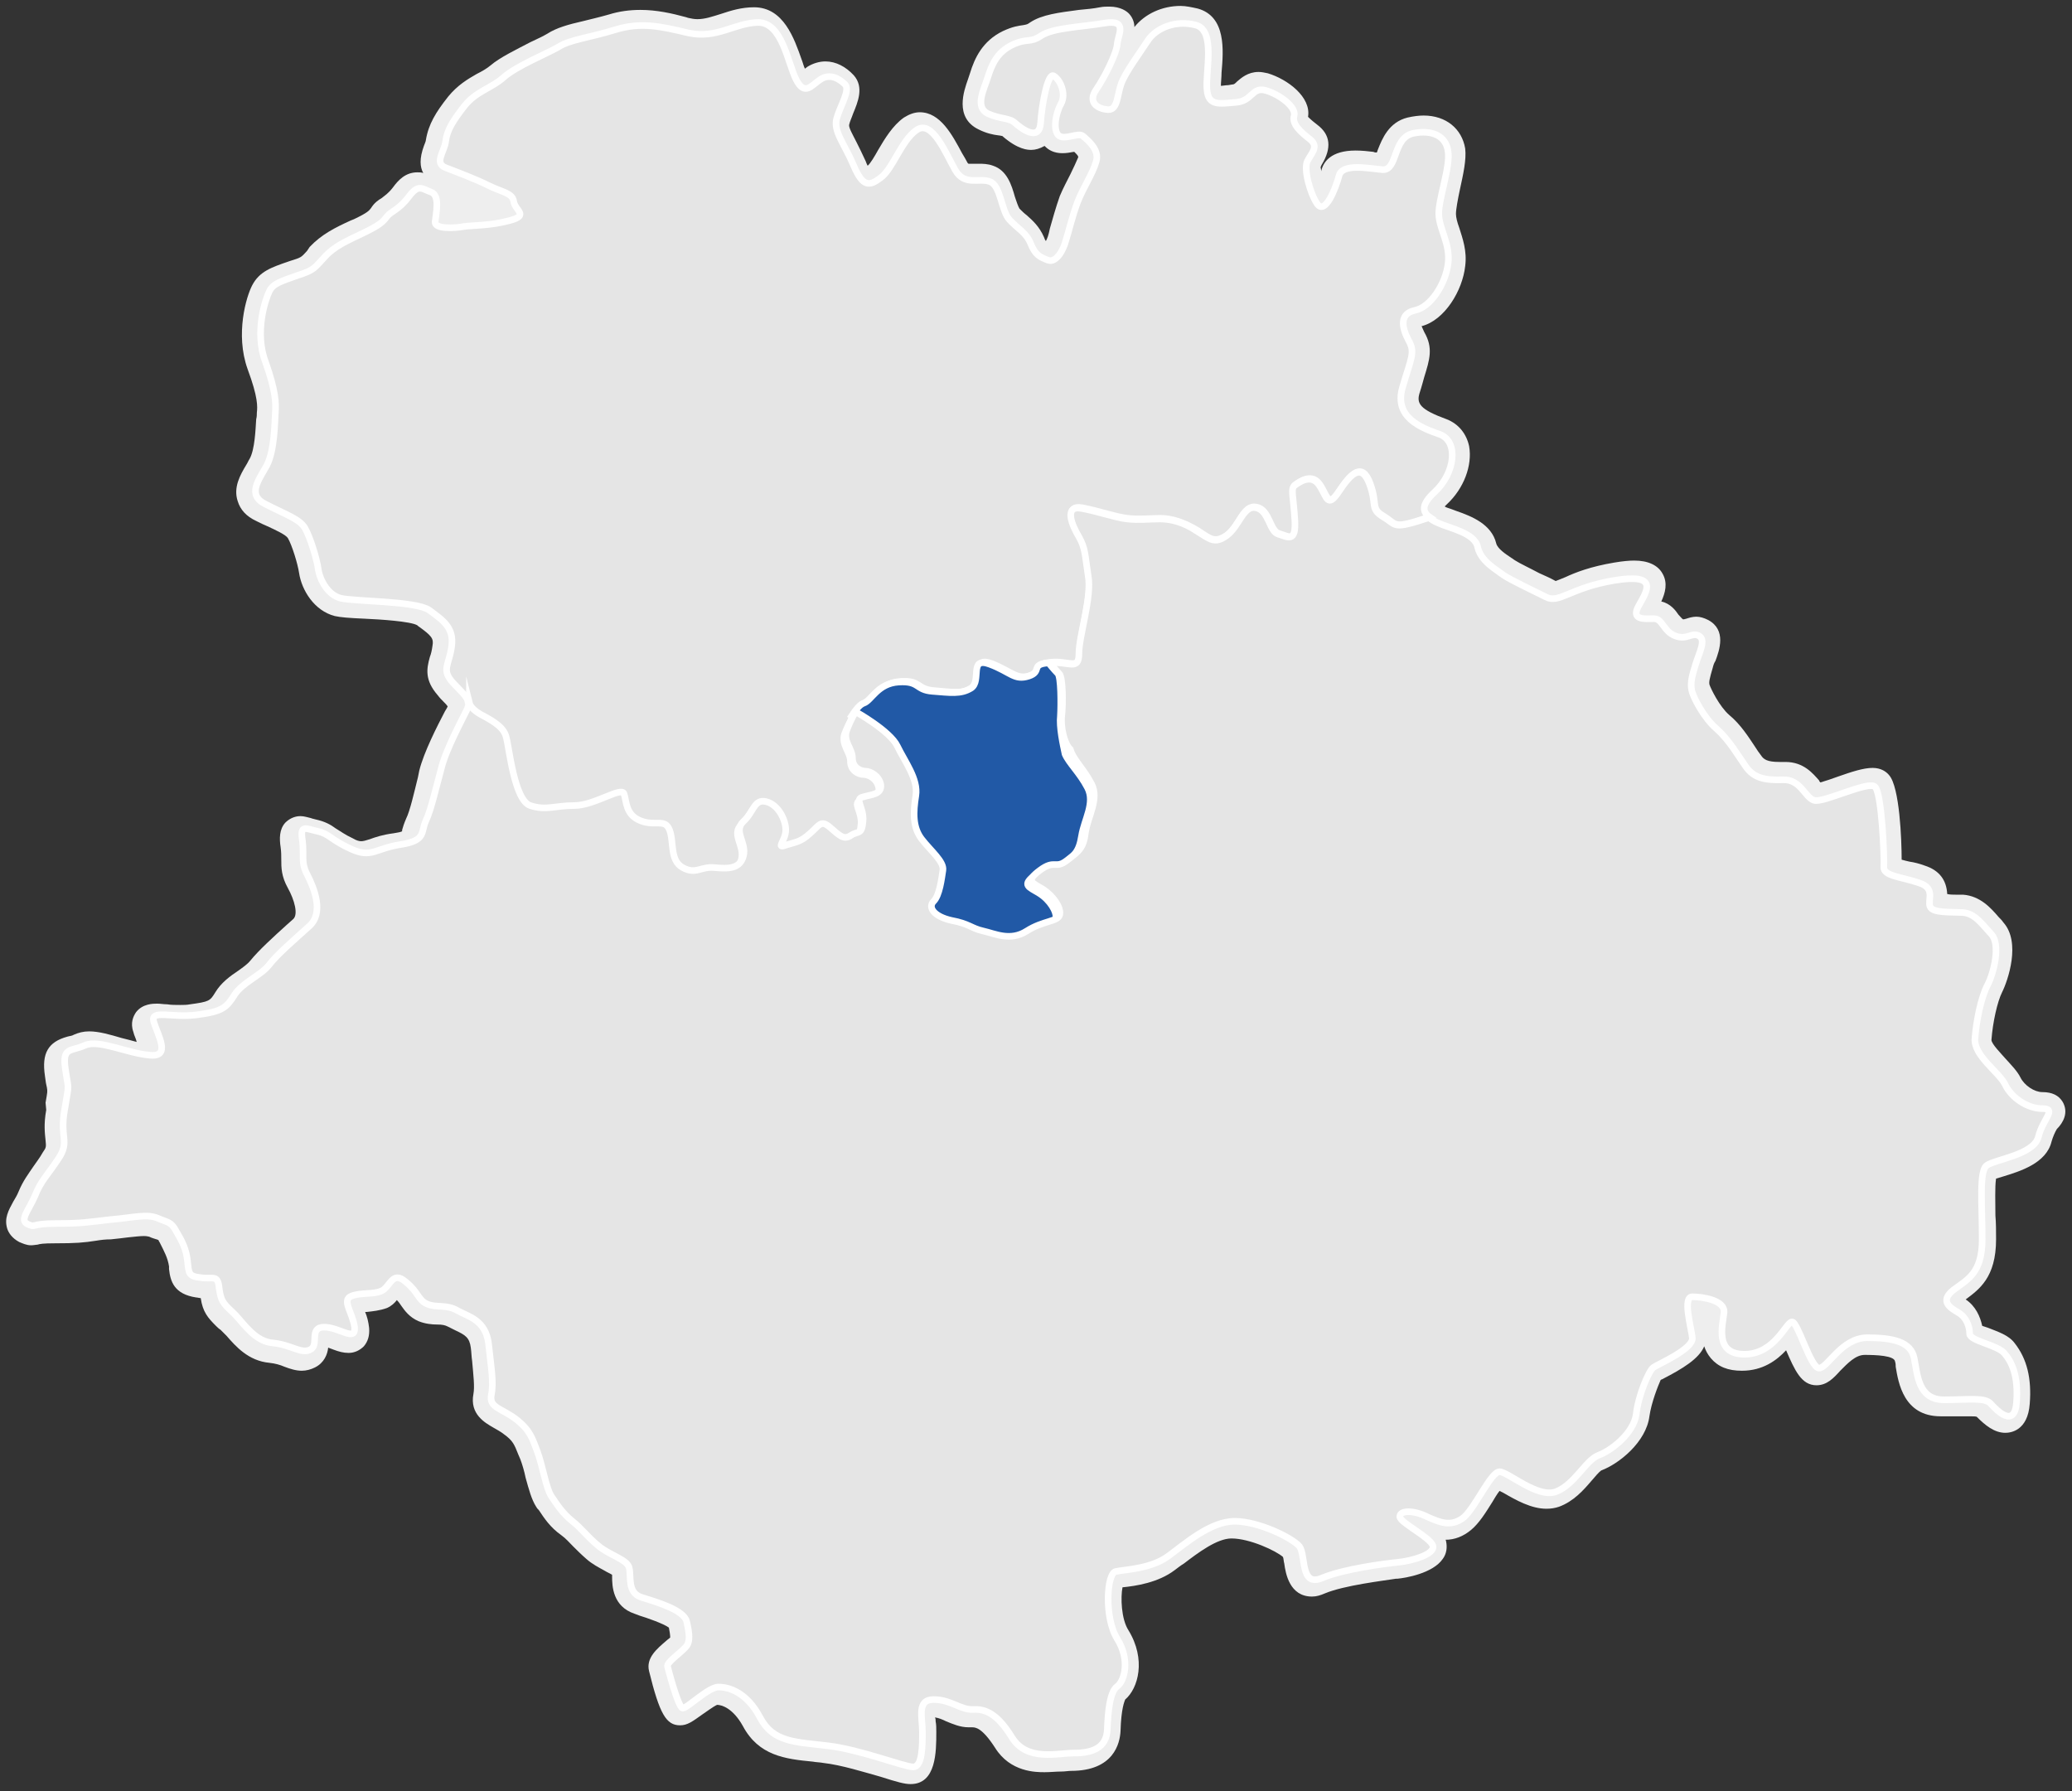 <?xml version="1.0" encoding="utf-8"?>
<!-- Generator: Adobe Illustrator 19.0.1, SVG Export Plug-In . SVG Version: 6.00 Build 0)  -->
<svg version="1.1" id="Layer_1" xmlns="http://www.w3.org/2000/svg" xmlns:xlink="http://www.w3.org/1999/xlink" x="0px" y="0px"
	 viewBox="0 0 313.8 271.3" style="enable-background:new 0 0 313.8 271.3;" xml:space="preserve">
<rect x="0" y="0" width="313.8" height="271.3" fill="#333333" stroke="none"/>
<style type="text/css">
	.st0{clip-path:url(#SVGID_2_);fill:#EEEEEE;}
	.st1{fill:#E5E5E5;stroke:#FFFFFF;stroke-miterlimit:10;}
	.st2{fill:#2159A6;stroke:#FFFFFF;stroke-miterlimit:10;}
</style>
<g>
	<g>
		<g>
			<defs>
				<rect id="SVGID_1_" width="313.8" height="271.3"/>
			</defs>
			<clipPath id="SVGID_2_">
				<use xlink:href="#SVGID_1_"  style="overflow:visible;"/>
			</clipPath>
			<path class="st0" d="M312.4,166.9c-0.6-1-1.6-1.5-3.1-1.5c-1.2,0-2.7-1-3.3-2.2c-0.5-1-1.4-1.9-2.3-2.9c-0.6-0.7-2.1-2.2-2.1-2.8
				c0.2-2.7,0.9-5.8,1.6-7.2c0.9-1.8,2.9-7.6,0.2-10.6c-0.2-0.3-0.4-0.5-0.7-0.8c-1.2-1.4-2.8-3.2-5.4-3.4c-0.4,0-0.8,0-1.1,0
				c-0.4,0-0.9,0-1.3-0.1c-0.1-2.1-1.2-3.6-3.4-4.3c-0.8-0.3-1.6-0.5-2.3-0.6c-0.4-0.1-0.9-0.2-1.2-0.3c0-3-0.3-11-1.9-12.8
				c-0.4-0.5-1.2-1.1-2.5-1.1c-1.4,0-3.2,0.6-5.2,1.3c-0.8,0.3-2,0.7-2.7,0.9c-0.1-0.1-0.2-0.2-0.2-0.3c-0.9-1-2.3-2.8-5.1-2.8
				c-0.1,0-0.2,0-0.3,0c-0.2,0-0.4,0-0.6,0c-1.9,0-2.4-0.4-2.8-1c-0.3-0.4-0.6-0.8-0.9-1.3c-1-1.5-2.2-3.4-3.9-4.8
				c-1.5-1.3-2.8-4-3-4.6c-0.1-0.4,0-0.9,0.5-2.6c0.1-0.4,0.2-0.7,0.4-1c0.6-1.6,1.7-4.7-1.1-6.2c-0.6-0.3-1.2-0.5-1.8-0.5
				c-0.6,0-1.2,0.2-1.5,0.3c-0.1,0-0.3,0.1-0.4,0.1c0,0,0,0-0.1,0c-0.2-0.1-0.3-0.3-0.7-0.7c-0.4-0.6-1.2-1.7-2.6-2
				c0.6-1.3,1-2.8,0.2-4.2c-0.7-1.3-2.2-2-4.3-2c-0.8,0-1.8,0.1-3,0.3c-3.6,0.6-5.9,1.5-7.4,2.2c-0.5,0.2-1.2,0.5-1.5,0.6
				c-0.7-0.4-1.6-0.8-2.5-1.2c-1.3-0.7-3-1.5-3.6-1.9c-0.2-0.1-0.4-0.3-0.6-0.4c-0.9-0.6-2.1-1.4-2.3-2.2c-0.7-2.9-3.7-4.1-6-4.9
				c-0.5-0.2-1.1-0.4-1.4-0.5c0,0-0.3-0.1-0.4-0.2c0.1-0.1,0.2-0.2,0.3-0.3c2.6-2.4,3.9-5.9,3.4-8.8c-0.4-1.9-1.6-3.4-3.4-4.1
				c-4.1-1.5-4.6-2.4-4.1-4c0.3-0.9,0.5-1.7,0.7-2.4c0.8-2.6,1.4-4.4,0-6.8c-0.2-0.4-0.3-0.7-0.4-0.9c3.5-0.9,6.2-5.4,6.6-9.1
				c0.3-2.3-0.4-4.2-0.9-5.8c-0.3-0.8-0.5-1.6-0.5-2.1c0-0.7,0.3-2.3,0.6-3.7c0.5-2.3,1-4.5,0.8-6.2c-0.5-3-2.9-5-6.3-5
				c-0.7,0-1.5,0.1-2.4,0.3c-2.9,0.7-3.9,3.3-4.5,4.8c-0.1,0.2-0.1,0.4-0.2,0.5c-0.2,0-0.3,0-0.5-0.1c-0.8-0.1-1.8-0.2-2.7-0.2
				c-3.7,0-4.9,1.7-5.2,3.1c0,0,0,0.1,0,0.1c0-0.3-0.1-0.6-0.1-0.7c0.1-0.1,0.1-0.3,0.2-0.4c1.5-2.5,1.3-4.5-0.7-6
				c-0.9-0.7-1.2-1-1.4-1.2c0.5-3-3.1-5.7-6.1-6.6c-0.5-0.1-0.9-0.2-1.4-0.2c-1.6,0-2.6,0.9-3.2,1.4c-0.4,0.4-0.5,0.5-0.8,0.5
				l-0.6,0.1c-0.4,0-0.8,0.1-1.1,0.1c0-0.5,0.1-1.3,0.1-2c0.3-3.4,0.7-8.5-3.6-9.7c-0.9-0.2-1.8-0.4-2.6-0.4c-2.8,0-5.4,1.2-7,3.2
				c0-0.6-0.2-1.3-0.7-1.9C170.7,1.7,169.7,1,168,1c-0.4,0-0.9,0-1.4,0.1c-1,0.2-2.1,0.3-3.2,0.4c-3,0.4-5.6,0.7-7.4,1.9
				c-0.4,0.3-0.5,0.3-1,0.4c-0.7,0.1-1.6,0.2-3.1,0.9c-3.1,1.5-4.3,4.1-5,6.4c-0.1,0.3-0.2,0.6-0.3,0.9c-0.6,1.7-2.1,5.8,1.6,7.6
				c1.2,0.6,2.2,0.8,3,0.9c0.2,0,0.5,0.1,0.6,0.1c2.4,2.1,3.9,2.1,4.4,2.1c0.6,0,1.3-0.2,2-0.6c0,0,0.1,0.1,0.1,0.1
				c0.5,0.5,1.3,1,2.6,1c0.6,0,1.2-0.1,1.7-0.2c0,0,0.1,0,0.1,0c0.4,0.4,0.6,0.6,0.6,0.8c-0.3,0.7-0.7,1.6-1.2,2.6
				c-0.5,1-1.1,2.1-1.6,3.3c-0.6,1.7-1.1,3.5-1.5,4.9c-0.1,0.5-0.2,0.9-0.3,1.2c-0.1,0.3-0.2,0.5-0.3,0.7c-0.1-0.1-0.2-0.3-0.3-0.6
				c-0.7-1.6-1.7-2.5-2.6-3.3c-0.4-0.3-0.7-0.6-1.1-1c-0.2-0.3-0.5-1.2-0.7-1.8c-0.5-1.8-1.2-4-3.3-4.7c-0.8-0.3-1.6-0.3-2.1-0.3
				c-0.2,0-0.4,0-0.6,0c-0.2,0-0.3,0-0.5,0c-0.4,0-0.5,0-0.5,0c0,0-0.1,0-0.2-0.2c-0.2-0.4-0.5-0.9-0.8-1.4
				c-1.5-2.8-3.3-6.2-6.4-6.2c-0.8,0-1.6,0.3-2.4,0.8c-1.7,1.2-2.9,3.2-3.9,4.9c-0.5,0.9-1.2,2.1-1.6,2.4c-0.1-0.2-0.2-0.4-0.3-0.7
				c-0.5-1.1-1-2.1-1.4-2.9c-0.5-1-1.2-2.2-1.1-2.6c0.1-0.5,0.4-1.1,0.6-1.7c0.7-1.7,1.7-4,0.1-5.8c-1.2-1.3-2.7-2.1-4.3-2.1
				c-0.9,0-1.9,0.3-2.7,0.8c-0.1,0.1-0.3,0.2-0.4,0.3c-0.2-0.4-0.3-0.9-0.5-1.4c-1.1-3.1-2.7-7.9-7.2-7.9c-1.9,0-3.5,0.5-5,1
				c-1.3,0.4-2.4,0.8-3.6,0.8c-0.5,0-0.9-0.1-1.4-0.2l-0.3-0.1C101.7,2,99.4,1.5,97,1.5c-1.6,0-3.2,0.2-4.8,0.7
				c-1.4,0.4-2.7,0.7-3.9,1c-2.2,0.5-4,1-5.4,1.9c-0.5,0.3-1.5,0.8-2.6,1.3c-2.1,1.1-4.6,2.3-6,3.5c-0.6,0.5-1.3,0.9-2.1,1.3
				c-1.4,0.8-2.9,1.7-4.3,3.4c-1.9,2.4-3,4.2-3.4,6.6c0,0.2-0.2,0.6-0.3,0.9c-0.7,1.9-0.6,3.2-0.1,4.1c-0.3-0.1-0.6-0.1-0.9-0.1
				c-1.8,0-2.9,1.2-3.7,2.3c-0.7,0.9-1.2,1.2-1.7,1.6c-0.5,0.3-1.1,0.7-1.6,1.5c-0.3,0.4-0.5,0.7-2.6,1.7l-0.5,0.2
				c-2.4,1.1-4.4,2.1-6.2,4L46.5,38c-0.9,1-0.9,1-2.5,1.5l-0.3,0.1c-2.6,0.9-4.4,1.5-5.5,3.6c-0.9,1.7-2.6,7.4-0.7,12.7
				c1.6,4.3,1.5,5.7,1.4,6.6c0,0.3,0,0.6-0.1,1c-0.1,1.5-0.2,4.6-1,6c-0.2,0.3-0.3,0.6-0.5,0.9c-0.9,1.5-2,3.4-1.3,5.5
				c0.4,1.3,1.3,2.3,2.8,3c0.6,0.3,1.2,0.6,1.7,0.8c1.3,0.6,2.8,1.3,3.1,1.8c0.6,1,1.5,3.9,1.7,5.3c0.4,2.6,2.3,5.7,5.4,6.5
				c0.9,0.2,2.2,0.3,4.5,0.4c2.3,0.1,7,0.4,8,1l0.1,0.1c2.1,1.5,2.4,1.9,2.2,3c-0.1,0.7-0.2,1.2-0.4,1.7c-0.5,1.8-0.8,3.5,1.2,5.8
				c0.3,0.4,0.6,0.7,0.9,1c0.2,0.2,0.5,0.5,0.6,0.7c-0.1,0.2-0.2,0.4-0.4,0.7c-1.2,2.3-3.2,6.2-3.9,9l-0.2,1
				c-0.6,2.4-1.2,5.1-1.8,6.3c-0.3,0.7-0.5,1.3-0.6,1.7c0,0.1,0,0.1,0,0.2c-0.2,0.1-0.6,0.2-1.3,0.3c-1.6,0.2-2.8,0.6-3.6,0.9
				c-0.6,0.2-1,0.3-1.3,0.3c-0.3,0-0.7-0.1-1.2-0.4c-1.3-0.6-1.9-1.1-2.6-1.5c-0.8-0.6-1.7-1.1-3.1-1.4c-0.3-0.1-0.5-0.1-0.7-0.2
				c-0.5-0.1-1-0.3-1.6-0.3c-0.9,0-1.7,0.4-2.3,1c-0.9,1-0.9,2.4-0.7,3.7c0.1,0.7,0.1,1.3,0.1,1.9c0,1.2,0,2.5,1,4.3
				c1,1.8,1.6,4,0.8,4.7l-0.9,0.8c-2.1,1.9-4.3,3.9-5.6,5.5c-0.4,0.5-1.1,1-1.8,1.5c-1.2,0.8-2.6,1.8-3.5,3.3
				c-0.8,1.3-0.9,1.4-3.8,1.8c-0.5,0.1-1,0.1-1.5,0.1c-0.7,0-1.4,0-2-0.1c-0.5,0-1-0.1-1.5-0.1c-0.6,0-2.2,0-3.2,1.3
				c-0.4,0.6-0.9,1.6-0.4,3c0.1,0.5,0.4,1,0.5,1.5c-0.7-0.2-1.5-0.4-2.3-0.6c-1.7-0.5-3.4-1-4.9-1c-0.9,0-1.6,0.2-2.3,0.5
				c-0.3,0.2-0.7,0.2-1,0.3c-2.9,0.8-3.9,2.5-3.4,5.9c0.1,0.9,0.2,1.4,0.3,1.8c0.1,0.6,0.1,0.6-0.2,2.3L7,168.1
				c-0.4,2.2-0.2,3.6-0.1,4.6c0.1,1,0.1,1.1-0.4,1.8c-0.5,0.9-1,1.5-1.4,2.1c-0.8,1.2-1.6,2.2-2.3,3.9c-0.2,0.5-0.5,1-0.8,1.5
				c-0.7,1.3-1.4,2.5-0.9,4.1c0.2,0.6,0.7,1.4,1.8,2c0.5,0.2,1.1,0.5,1.8,0.5c0.4,0,0.8-0.1,1-0.1c0.3-0.1,0.8-0.2,2.6-0.2
				c3.2,0,4.4-0.1,6.3-0.4c0.6-0.1,1.3-0.2,2.2-0.2c1-0.1,1.8-0.2,2.6-0.3c1-0.1,1.8-0.2,2.4-0.2c0.5,0,0.7,0.1,0.8,0.1
				c0.4,0.2,0.8,0.3,1.1,0.4c0.1,0,0.2,0.1,0.3,0.1c0,0.1,0.1,0.2,0.2,0.4c0.7,1.4,1.2,2.3,1.4,3.6l0,0.4c0.2,1.9,0.8,3.8,4.1,4.3
				c0.2,0,0.5,0.1,0.7,0.1c0.3,2.1,1.1,3,2.3,4.2c0.2,0.2,0.4,0.4,0.7,0.6c0.3,0.3,0.6,0.6,0.9,0.9c1.4,1.6,3.3,3.8,6.5,4.1
				c0.9,0.1,1.6,0.3,2.3,0.6c0.8,0.3,1.7,0.6,2.6,0.6c0.7,0,1.4-0.2,2-0.5c1.4-0.7,1.9-2,2-3c0.3,0.1,0.5,0.2,0.8,0.3
				c0.8,0.3,1.5,0.5,2.3,0.5c0.9,0,1.7-0.4,2.3-1c0.6-0.7,0.9-1.6,0.8-2.8c-0.1-0.9-0.3-1.7-0.6-2.4c0.1,0,0.1,0,0.2,0
				c0.9-0.1,2-0.2,3.1-0.6c0.7-0.3,1.2-0.8,1.5-1.2c0.3,0.3,0.5,0.6,0.7,0.9c0.5,0.7,1.2,1.7,2.6,2.3c1,0.4,2,0.5,2.8,0.5
				c0.8,0,1.2,0.1,1.6,0.3c0.4,0.2,0.8,0.4,1.2,0.6c1.5,0.7,2.1,1.1,2.3,2.6c0.1,0.7,0.1,1.4,0.2,2c0.2,2.3,0.4,3.9,0.2,5
				c-0.6,3.1,1.8,4.4,3,5.1c0.5,0.3,1.1,0.6,1.6,1c1.4,1,1.6,1.6,2.2,3.1c0.1,0.2,0.2,0.5,0.3,0.7c0.3,0.8,0.6,1.8,0.8,2.8
				c0.5,1.8,0.9,3.3,1.6,4.4c0.1,0.2,0.2,0.3,0.4,0.5c0.8,1.2,1.7,2.6,3.4,3.8c0.7,0.5,1.2,1.1,1.8,1.7c0.6,0.6,1.2,1.2,2,1.9
				c0.9,0.8,1.9,1.3,2.8,1.8c0.3,0.2,0.8,0.4,1.1,0.6c0,0.1,0,0.2,0,0.3c0,1.4,0.1,4.5,3.4,5.6c0.3,0.1,0.5,0.2,0.8,0.3
				c1,0.3,3.6,1.2,4.4,1.8c0.1,0.5,0.2,1.1,0.2,1.5c-0.2,0.2-0.4,0.3-0.6,0.5c-1.4,1.2-3.1,2.6-2.6,4.6c1.6,6.5,2.6,8.2,4.7,8.2
				c1.1,0,1.9-0.6,3.3-1.6c0.6-0.4,1.8-1.3,2.3-1.5c0.7,0,2.4,0.5,3.9,3.2c2.4,4.5,6.4,5,10.6,5.4c0.5,0.1,1.1,0.1,1.6,0.2
				c2.7,0.3,6.2,1.4,8.7,2.1c2.5,0.8,3.6,1.1,4.5,1.1c3.9,0,3.9-4.9,3.9-7.9c0-0.6,0-1.1-0.1-1.6c0-0.2,0-0.4-0.1-0.6
				c0.6,0.1,1.1,0.3,1.7,0.6c1,0.4,2.1,0.9,3.4,0.9c0.1,0,0.2,0,0.3,0c0.1,0,0.1,0,0.2,0c0.5,0,1.5,0,3.5,3.1
				c2.3,3.7,6.2,3.7,7.5,3.7c0.9,0,1.7-0.1,2.5-0.1c0.6,0,1.1-0.1,1.5-0.1c6.5,0,7.4-4.2,7.5-6c0.1-3.5,0.6-4.5,0.7-4.8
				c2-1.7,3.2-6.1,0.5-10.5c-1.1-1.7-1.2-5-0.9-6.5c2-0.2,5.4-0.7,7.9-2.6c0.4-0.3,0.9-0.7,1.4-1c2.1-1.6,5-3.8,7.2-3.8
				c2.8,0,6.8,1.9,7.8,2.8c0.1,0.2,0.1,0.7,0.2,1c0.2,1.5,0.8,5,4.2,5c0.7,0,1.3-0.2,2-0.5c2.9-1.2,8.8-1.9,10.7-2.2l0.2,0
				c1.2-0.1,5.4-0.8,6.9-3c0.6-0.8,0.7-1.8,0.5-2.7c0-0.1,0-0.1-0.1-0.2c0,0,0,0,0,0c1.4,0,2.7-0.5,3.9-1.5c1.2-1,2.2-2.6,3.2-4.2
				c0.3-0.5,0.7-1.2,1.1-1.7c0.2,0.1,0.4,0.2,0.6,0.3c1.9,1.1,4.2,2.4,6.5,2.4c0.7,0,1.3-0.1,1.9-0.3c2.2-0.8,3.7-2.5,4.9-3.9
				c0.5-0.6,1.2-1.4,1.5-1.6c2.7-1,6.8-4.3,7.3-8.2c0.3-2.1,1.3-4.6,1.7-5.5c0.1-0.1,0.3-0.1,0.4-0.2c2.9-1.5,5.4-3,6.2-4.9
				c0.2,0.6,0.5,1.2,1,1.8c1.1,1.3,2.6,1.9,4.7,1.9c3.2,0,5.3-1.6,6.7-3.1c1.3,3,2.3,5.3,4.6,5.3c1.6,0,2.6-1.1,3.6-2.2
				c1.1-1.1,2.3-2.4,3.7-2.4c1.7,0,4.5,0.1,4.6,1c0.1,0.3,0.1,0.6,0.1,0.8c0.4,2.4,1.2,7.5,6.8,7.5c0.9,0,1.8,0,2.6,0
				c0.6,0,1.1,0,1.6,0c0.8,0,1.2,0,1.3,0.1c1.2,1.2,2.6,2.4,4.3,2.4c0.8,0,3.4-0.3,3.7-4.4c0.3-3.8-0.4-6.8-2.3-9.2
				c-0.9-1.2-2.5-1.7-4-2.3c-0.3-0.1-0.6-0.2-0.9-0.3c-0.3-1.4-1-3-2.5-4c2-1.5,4.6-3.3,4.6-9.1c0-1.2,0-2.5-0.1-3.6
				c0-1.9-0.1-4.4,0.1-5.6c0.3-0.1,0.7-0.2,1-0.3c2.6-0.8,6.6-2,7.4-5.3c0.2-0.7,0.5-1.4,0.8-1.9C312.5,170,313.3,168.5,312.4,166.9
				"/>
		</g>
	</g>
	<path class="st1" d="M219.3,22.9c0.4,2.3-1.5,7.4-1.4,9.6c0.1,2.3,1.8,4.5,1.4,7.5c-0.4,3-2.6,6.5-5,7c-2.4,0.5-2,2.6-1,4.5
		c1.1,1.9,0.4,2.7-0.9,7.2c-1.3,4.5,2.8,6.1,5.7,7.1c2.8,1.1,2.3,5.8-0.8,8.7c-2.2,2-1.8,3.1-0.8,3.8c-5.7,1.9-4.8,1.2-6.9-0.1
		c-2.1-1.2-0.9-1.8-2.1-5c-1.2-3.2-2.8-1.6-4.6,1.1s-1.8,0.9-3-0.9c-1.2-1.8-3-0.5-3.7,0c-0.7,0.5-0.2,1.8,0,5.3
		c0.2,3.6-1.1,2.5-2.5,2.1c-1.4-0.4-1.4-3.6-3.4-4c-2-0.4-2.5,2.7-4.4,4.2c-2,1.4-2.7,0.5-4.6-0.7c-2-1.2-3.9-1.8-5.5-1.8
		c-1.6,0-3.2,0.2-5,0c-1.8-0.2-4.3-1.1-6.9-1.6c-2.7-0.5-1.4,2.5-0.4,4.3c1.1,1.8,0.9,2.7,1.4,5.9c0.5,3.2-1.4,9.1-1.4,11.8
		c0,2.7-1.6,1.1-4.4,1.4c-2.8,0.3-0.9,1.3-3,2c-2.1,0.7-2.7-0.5-5.9-1.8c-3.2-1.2-1.2,2.5-2.8,3.6c-1.6,1.1-3.2,0.7-5.9,0.5
		c-2.7-0.2-2-1.6-5.1-1.4c-3.2,0.2-4.1,2.9-5.3,3.2c-0.6,0.2-1.3,0.9-1.8,1.9c-0.6,1-1.1,2.1-1.4,2.9c-0.5,1.6,0.9,2.7,0.9,4.1
		s1.2,2,2,2s2.1,0.7,2.3,2.1c0.2,1.4-1.2,1.5-2.7,1.8c-1.4,0.4,0.2,1.6,0,3.7c-0.2,2.1-0.7,1.4-1.8,2.1c-1.1,0.7-1.8,0-3.2-1.2
		c-1.4-1.2-1.6-0.4-3,0.9c-1.4,1.2-2.1,1.2-3.7,1.8c-1.6,0.5,0-0.7,0-2.3s-1.2-3.9-3-4.3c-1.8-0.4-1.8,1.6-3.4,3
		c-1.6,1.4,0.5,3.2,0,5.2c-0.5,2-2.3,2-4.4,1.8c-2.1-0.2-2.8,1.1-4.8,0c-2-1.1-1.2-3.9-2-5.7c-0.7-1.8-2.1-0.5-4.4-1.4
		c-2.3-0.9-2.1-3-2.5-4.1c-0.4-1.1-4.4,1.8-7.5,1.8c-3,0-4.4,0.7-6.7,0c-2.3-0.7-3.2-8.7-3.5-10.2c-0.4-1.4-1.6-2.3-3.9-3.6
		c-1.2-0.7-1.6-1.3-1.7-1.7v0c0.1-0.2,0.1-0.4,0-0.6v0c-0.1-0.9-1-1.6-2.3-3c-1.8-2-0.6-2.6-0.2-5.5c0.4-2.9-1.4-4-3.4-5.5
		c-2-1.4-11.4-1.3-13.4-1.8c-2-0.5-3.2-2.9-3.4-4.4c-0.2-1.5-1.2-4.8-2-6.2c-0.8-1.4-3-2.1-5.9-3.6c-3-1.4-1.1-3.7,0.1-5.9
		c1.2-2.3,1.2-6.5,1.3-8c0.1-1.4,0.1-3.2-1.5-7.7c-1.7-4.5,0-9.5,0.6-10.7c0.6-1.2,1.8-1.5,4.3-2.4c2.5-0.8,2.5-1.1,4-2.7
		c1.5-1.7,3.4-2.5,5.9-3.7c2.5-1.2,3-1.7,3.6-2.5c0.6-0.8,1.8-1,3.3-3c1.5-2,2-1.2,3.4-0.7c1.4,0.5,0.7,3.4,0.6,4.5
		c-0.1,1.1,2.8,1,4.4,0.7c1.5-0.2,3.9-0.1,6.9-0.9c3-0.8,0.8-1.5,0.6-2.9c-0.2-1.3-1.8-1.4-3.8-2.4c-2-1-4.7-2-6.5-2.7
		c-1.8-0.7-0.2-2.4,0-4c0.2-1.7,1.1-3.1,2.8-5.3c1.8-2.3,4.1-2.7,6-4.4c1.9-1.7,6.6-3.6,8.3-4.6c1.7-1.1,4.7-1.4,8.6-2.6
		c3.9-1.2,6.9-0.5,11.1,0.5c4.3,0.9,6.9-1.5,10.5-1.6c3.7,0,4.5,6.2,5.8,8.7c1.3,2.5,2.3,0.8,3.7-0.1c1.4-0.9,2.8-0.1,3.7,0.8
		c0.8,0.9-0.8,3.3-1.3,5.2c-0.5,1.9,1.2,3.8,2.6,7.1c1.4,3.3,2.4,3.1,4.1,1.8c1.8-1.3,3.1-5.6,5.4-7.2c2.4-1.7,4.5,3.7,5.9,6.1
		c1.4,2.4,3.6,1.1,5.2,1.7c1.7,0.6,1.7,4.4,3,5.8c1.3,1.4,2.5,1.9,3.2,3.6c0.7,1.7,1.3,2,2.6,2.5c1.3,0.5,2.4-1.7,2.7-2.9
		c0.4-1.2,1-3.8,1.8-5.9c0.8-2.1,2.3-4.3,2.8-6.1c0.6-1.8-1.3-3.3-2-3.9c-0.7-0.6-2.8,0.7-3.7-0.1c-0.8-0.8-0.5-3.2,0.4-4.8
		c0.8-1.5-0.1-3.6-1.1-4.2c-0.9-0.6-1.8,4.2-2,7.1c-0.2,3-3,0.8-3.9,0c-0.9-0.8-2.1-0.5-4.1-1.4c-2-1-0.6-3.6,0-5.5
		c0.6-1.9,1.4-3.8,3.7-4.9c2.3-1.1,2.6-0.2,4.4-1.4c1.8-1.2,6-1.3,9.6-1.9c3.6-0.6,2,1.8,1.9,3.2c-0.1,1.4-1.9,5-3.2,6.9
		c-1.3,1.9,0.2,2.9,1.8,3c1.5,0.1,1.4-2.3,2-3.9c0.6-1.7,2.7-4.5,4-6.5c1.3-2,4.3-3.2,7.3-2.4c3.1,0.8,1.4,7.3,1.7,9.8
		c0.2,2.5,1.9,2.1,4.4,1.9c2.5-0.2,2.4-2.4,4.5-1.8c2.1,0.6,4.6,2.5,4.3,3.8c-0.4,1.3,1,2.5,2.4,3.6c1.4,1.1,0.2,2.1-0.4,3.3
		c-0.6,1.2,0.4,4.9,1.5,6.5c1.2,1.7,2.8-2.4,3.3-4.3c0.5-1.9,4.4-1.1,6.6-0.9c2.3,0.1,1.5-4.8,4.6-5.5
		C216.9,19.6,219,20.6,219.3,22.9z"/>
	<path class="st2" d="M164.7,119.3c1.2,2.3-0.5,4.8-0.9,7.3c-0.4,2.5-1.1,2.9-2.8,4.3c-1.8,1.4-1.8-0.2-4.1,1.5
		c-2.3,1.7-1.1,1.9,0.5,2.9c1.6,1,2.7,2.8,2.5,3.8c-0.2,1.1-2.5,0.9-5,2.5c-2.5,1.6-4.8,0.4-6.6,0c-1.8-0.4-2.1-1.1-4.8-1.6
		c-2.7-0.5-3.5-2-2.7-2.9s1.2-3.4,1.4-4.7c0.2-1.3-1.8-2.9-3.2-4.7c-1.4-1.8-1.2-4.1-0.9-6.6c0.4-2.5-1.8-5.2-2.8-7.5
		c-1.1-2.3-6.3-5.2-6.3-5.2c0.6-0.9,1.2-1.7,1.8-1.9c1.2-0.4,2.1-3,5.3-3.2c3.2-0.2,2.5,1.2,5.1,1.4c2.7,0.2,4.3,0.5,5.9-0.5
		c1.6-1.1-0.4-4.8,2.8-3.6c3.2,1.2,3.7,2.5,5.9,1.8c2.1-0.7,0.2-1.8,3-2c0,0,0.9,1.1,1.4,1.6c0.5,0.5,0.5,4.7,0.4,6.4
		c-0.2,1.7,0.4,4.4,0.7,5.8C161.9,115.6,163.5,117,164.7,119.3z"/>
	<path class="st1" d="M160.8,108.4c0.2-1.7,0.2-5.9-0.4-6.4c-0.5-0.5-1.4-1.6-1.4-1.6c2.8-0.3,4.4,1.3,4.4-1.4s2-8.6,1.4-11.8
		c-0.5-3.2-0.4-4.1-1.4-5.9c-1.1-1.8-2.3-4.8,0.4-4.3c2.7,0.5,5.1,1.4,6.9,1.6s3.4,0,5,0c1.6,0,3.6,0.5,5.5,1.8
		c2,1.2,2.7,2.1,4.6,0.7s2.5-4.6,4.4-4.2c2,0.4,2,3.6,3.4,4c1.4,0.4,2.7,1.4,2.5-2.1c-0.2-3.6-0.7-4.8,0-5.3c0.7-0.5,2.5-1.8,3.7,0
		c1.2,1.8,1.2,3.6,3,0.9c1.8-2.7,3.4-4.3,4.6-1.1c1.2,3.2,0,3.7,2.1,5c2.1,1.2,1.2,2,6.9,0.1c0.4,0.3,0.9,0.6,1.4,0.8
		c1.7,0.8,5.6,1.5,6,3.7c0.5,2.1,2.7,3.3,3.9,4.2c1.2,0.8,4.4,2.3,6.4,3.3c2,1.1,3.7-1.4,10.4-2.5c6.7-1.1,5,1.5,3.7,3.8
		c-1.3,2.3,0.9,2,2.3,2c1.3,0,1.4,1.9,3.2,2.6c1.8,0.7,2.5-0.6,3.6,0c1.1,0.6,0.1,2.4-0.5,4.3c-0.6,1.9-0.8,2.9-0.6,3.9
		c0.2,1.1,1.9,4.3,3.8,5.9c1.9,1.7,3.2,4,4.4,5.7c1.2,1.7,2.8,2.1,5.6,2c2.7-0.1,3.3,2.6,4.7,3.1c1.4,0.5,8.4-3.1,9.3-2
		c1,1.1,1.4,10.7,1.3,12.1c-0.1,1.4,2.7,1.5,5.3,2.4c2.6,0.8,1.3,2.6,1.7,3.6s3,0.8,4.9,0.9c1.9,0.1,3,1.8,4.4,3.3
		c1.4,1.5,0.4,5.8-0.6,7.7c-1,1.9-1.7,5.5-1.9,8.1c-0.2,2.6,3.7,5.1,4.6,7c0.9,1.9,3.3,3.6,5.6,3.6c2.3,0,0.1,1.5-0.6,4.3
		c-0.7,2.7-6.6,3.4-7.8,4.3c-1.2,0.8-0.7,5.9-0.7,11.2c0,5.2-2.3,6.1-4.4,7.7c-2.1,1.7-0.4,2.7,0.8,3.4c1.2,0.7,1.7,2.1,1.7,3.2
		c0,1.1,4.3,1.7,5.3,3c1.1,1.3,2.1,3.4,1.8,7.4s-3,1.2-3.9,0.2c-0.9-1-3.2-0.6-7.1-0.6c-3.9,0-4-3.8-4.5-6.3
		c-0.5-2.5-3.2-3.1-7.1-3.1s-6,4.6-7.3,4.6c-1.3,0-3.2-7-4.1-7c-0.9,0-2.6,4.9-7.2,4.9s-3.3-4.4-3.1-6.3c0.2-1.9-3.3-2.4-4.8-2.4
		c-1.5,0-0.2,4.5,0,6.2c0.2,1.7-5.2,4-5.9,4.5c-0.7,0.5-2.3,4.3-2.6,7.1c-0.4,2.9-3.8,5.5-5.7,6.2c-1.9,0.7-3.6,4.4-6.4,5.5
		c-2.8,1.1-7.3-3-8.6-3c-1.3,0-3.6,5.3-5.4,6.9c-1.9,1.5-3.6,0.8-5.6-0.1c-2-1-4.1-1-4.1,0c0,0.9,4.6,3.1,5,4.4
		c0.4,1.3-3.2,2.3-5.2,2.5c-2,0.2-8.3,1-11.6,2.4c-3.3,1.4-2.4-3.4-3.4-4.8c-1.1-1.3-6.2-3.8-9.8-3.8c-3.7,0-7.5,3.4-10.1,5.3
		c-2.6,1.9-6.5,2-7.9,2.3c-1.4,0.2-1.8,7,0.2,10.2c2,3.2,1.1,6.4,0,7.2c-1.1,0.8-1.4,3.7-1.5,6.5c-0.1,2.9-2.4,3.6-5,3.6
		c-2.6,0-7.1,1.3-9.4-2.3c-2.2-3.6-4-4.4-5.9-4.3c-1.9,0.1-3.4-1.5-6-1.5c-2.6,0-1.7,2.7-1.7,4.9c0,2.1,0,5.3-1.4,5.3
		c-1.4,0-7.9-2.6-12.9-3.2c-5-0.6-8.3-0.5-10.3-4.3c-2-3.8-4.7-4.6-6.3-4.6c-1.5,0-4.7,3.2-5.4,3.2s-2.3-6.3-2.3-6.3
		c-0.2-0.6,1.9-2,2.7-2.9c0.8-0.8,0.6-2.1,0.2-3.9c-0.4-1.8-4.7-3-6.9-3.7c-2.1-0.7-1.5-3.1-1.8-4.4c-0.2-1.3-3.1-2-4.7-3.4
		c-1.7-1.4-2.4-2.5-3.9-3.7c-1.5-1.2-2.4-2.6-3.2-3.8c-0.8-1.2-1.3-4.5-2.1-6.7c-0.8-2.1-1.1-3.3-3.3-5c-2.3-1.7-4-1.7-3.7-3.6
		c0.4-1.9,0-4-0.4-7.7c-0.4-3.7-3.1-4.2-4.7-5.1c-1.7-1-3.2-0.4-4.6-1c-1.4-0.6-1.3-1.8-3.3-3.4c-2-1.7-2.3,0.8-3.6,1.4
		c-1.3,0.6-3.1,0.2-4.6,0.8c-1.5,0.6,0.2,2.5,0.5,4.7c0.2,2.3-2.3,0-4.6,0c-2.4,0-0.7,2.7-2.1,3.4c-1.4,0.7-2.8-0.7-5.6-1
		c-2.7-0.2-4.3-2.7-5.8-4.3c-1.5-1.5-2.1-1.7-2.4-3.9c-0.2-2.3-0.9-1.4-2.8-1.7c-1.9-0.2-1.8-0.7-2-2.5c-0.2-1.8-0.8-3-1.7-4.5
		c-0.8-1.5-1.2-1.3-2.8-2c-1.7-0.7-3.6-0.1-7.1,0.2c-3.6,0.4-4.3,0.6-8.3,0.6c-4,0-3,0.7-4.3,0.1c-1.3-0.6,0.1-2,1.1-4.3
		c0.9-2.3,1.9-3.1,3.6-5.7c1.7-2.6,0.1-3.1,0.9-7.4c0.7-4.3,0.6-2.6,0.1-6.1c-0.5-3.4,0.8-2.6,3-3.6c2.1-0.9,6.3,1.2,9.7,1.5
		c3.4,0.4,1.3-3,0.7-5c-0.6-2,2.6-0.6,6.5-1.1c3.9-0.5,4.5-1.1,5.7-3c1.2-1.9,3.9-2.9,5.2-4.5c1.3-1.7,3.9-3.9,6.1-5.9
		c2.3-2,0.8-5.7-0.2-7.7c-1.1-2-0.5-2.9-0.8-5.3c-0.4-2.5,0.5-1.8,2.3-1.4c1.8,0.4,2,1.3,5.1,2.7c3.1,1.4,3.6-0.1,7.5-0.7
		c3.9-0.6,3-1.9,3.8-3.6c0.8-1.7,1.5-4.9,2.3-7.8c0.7-3,3.3-7.7,4.1-9.4c0.1-0.2,0.2-0.4,0.2-0.6c0.1,0.4,0.5,1,1.7,1.7
		c2.3,1.2,3.6,2.1,3.9,3.6c0.4,1.4,1.2,9.4,3.6,10.2s3.7,0,6.7,0c3,0,7.1-2.9,7.5-1.8c0.4,1.1,0.2,3.2,2.5,4.1
		c2.3,0.9,3.7-0.4,4.4,1.4c0.7,1.8,0,4.6,2,5.7c2,1.1,2.7-0.2,4.8,0c2.1,0.2,3.9,0.2,4.4-1.8c0.5-2-1.6-3.7,0-5.2s1.6-3.4,3.4-3
		c1.8,0.4,3,2.7,3,4.3c0,1.6-1.6,2.9,0,2.3c1.6-0.5,2.3-0.5,3.7-1.8c1.4-1.2,1.6-2.1,3-0.9c1.4,1.2,2.1,2,3.2,1.2
		c1.1-0.7,1.6,0,1.8-2.1c0.2-2.1-1.4-3.4,0-3.7c1.4-0.4,2.8-0.4,2.7-1.8c-0.2-1.4-1.6-2.1-2.3-2.1c-0.7,0-2-0.5-2-2
		c0-1.4-1.4-2.5-0.9-4.1c0.3-0.8,0.8-2,1.4-2.9c0,0,5.2,2.9,6.3,5.2c1.1,2.3,3.2,5,2.8,7.5c-0.4,2.5-0.5,4.8,0.9,6.6
		c1.4,1.8,3.4,3.4,3.2,4.7c-0.2,1.3-0.5,3.8-1.4,4.7c-0.9,0.9,0,2.3,2.7,2.9c2.7,0.5,3,1.2,4.8,1.6c1.8,0.4,4.1,1.6,6.6,0
		c2.5-1.6,4.8-1.4,5-2.5c0.2-1.1-1-2.8-2.5-3.8c-1.6-1-2.8-1.2-0.5-2.9c2.3-1.7,2.3-0.1,4.1-1.5c1.8-1.4,2.5-1.8,2.8-4.3
		c0.4-2.5,2.1-5,0.9-7.3c-1.2-2.3-2.8-3.7-3.2-5.2C161.2,112.7,160.6,110.1,160.8,108.4z"/>
</g>
</svg>
